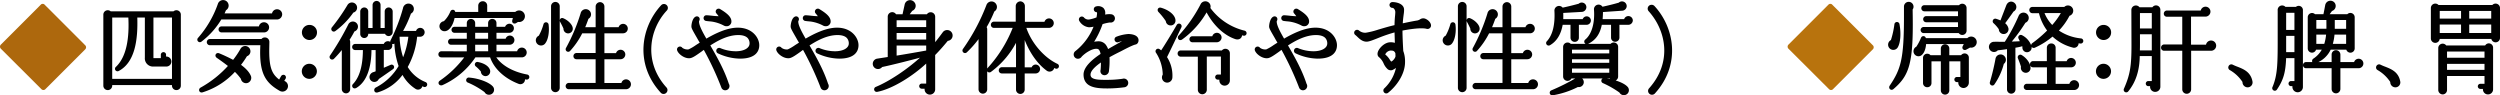 <?xml version="1.0" encoding="UTF-8"?> <svg xmlns="http://www.w3.org/2000/svg" width="1080.852" height="41.219" viewBox="0 0 1080.852 41.219"><g id="グループ_46139" data-name="グループ 46139" transform="translate(-419.574 -1011.411)"><path id="パス_171278" data-name="パス 171278" d="M177.616,14.056a1.8,1.8,0,0,1-1.749-2,16.69,16.69,0,0,0-5.713-5.412.855.855,0,0,1-.341-1.153.879.879,0,0,1,1.193-.426,21.165,21.165,0,0,0,2.09.892c2.6,1.028,5.5,2.175,6.224,6.014A1.707,1.707,0,0,1,177.616,14.056Z" transform="translate(1213.665 1034.689)" stroke="#000" stroke-linecap="round" stroke-linejoin="round" stroke-width="0.852"></path><path id="パス_171280" data-name="パス 171280" d="M188.866,14.056a1.8,1.8,0,0,1-1.749-2A16.691,16.691,0,0,0,181.4,6.639a.855.855,0,0,1-.341-1.153.879.879,0,0,1,1.193-.426,21.16,21.16,0,0,0,2.09.892c2.6,1.028,5.5,2.175,6.224,6.014A1.707,1.707,0,0,1,188.866,14.056Z" transform="translate(1266.304 1034.689)" stroke="#000" stroke-linecap="round" stroke-linejoin="round" stroke-width="0.852"></path><g id="グループ_46137" data-name="グループ 46137"><path id="パス_171254" data-name="パス 171254" d="M18.986,36.5a.763.763,0,0,1-1.147,0L.314,19.024a.815.815,0,0,1,0-1.153L17.538.647a.725.725,0,0,1,1.153,0l17.52,17.52a.8.8,0,0,1,0,1.113Z" transform="translate(419.925 1013.139)" fill="#ad680d" stroke="#ad680d" stroke-linecap="round" stroke-linejoin="round" stroke-width="0.852"></path><path id="パス_171255" data-name="パス 171255" d="M40.6,33a1.491,1.491,0,1,1-2.981,0v-.642H10.929V33a1.494,1.494,0,1,1-2.987,0V2.343A1.48,1.48,0,0,1,10.5,1.321H38.041A1.48,1.48,0,0,1,40.6,2.343Zm-29.673-2.47H37.621V3.155H28.75V20.891c0,.511.17.681.6.681H32.8v-1.92a.712.712,0,0,1,.727-.681.676.676,0,0,1,.681.681v1.323a1.734,1.734,0,1,1,.426,3.368H29.3a3.118,3.118,0,0,1-3.407-3.413V3.155H21.759C22.14,13.514,20.646,22.765,14,26.3a.658.658,0,0,1-.767-1.068c4.776-4.515,6.014-12.744,5.5-22.08h-7.8Z" transform="translate(456.735 1015.406)" stroke="#000" stroke-linecap="round" stroke-linejoin="round" stroke-width="0.852"></path><path id="パス_171256" data-name="パス 171256" d="M49.146,7.617H24.8a33.7,33.7,0,0,1-8.564,9.632.677.677,0,0,1-.937-.977A44.73,44.73,0,0,0,23.948,1.478a1.959,1.959,0,0,1,3.794.131,1.891,1.891,0,0,1-1.022,2.13c-.256.636-.6,1.408-.937,2.09H47.357a1.789,1.789,0,1,1,3.578,0A1.83,1.83,0,0,1,49.146,7.617ZM36.271,35.075a1.829,1.829,0,0,1-2.345-1.533A21.866,21.866,0,0,0,30.9,30.083a31.4,31.4,0,0,1-14.067,9.041c-.982.3-1.323-.852-.511-1.283a46.488,46.488,0,0,0,12.193-9.757c-1.238-1.028-3.97-2.987-5.162-3.8-.852-.6-.25-1.579.6-1.238a68.631,68.631,0,0,1,6.309,2.987,36.8,36.8,0,0,0,3.459-5.117,1.918,1.918,0,0,1,1.573-.977,1.85,1.85,0,0,1,1.92,1.789,1.8,1.8,0,0,1-1.363,1.834,37.077,37.077,0,0,1-2.9,4.174c2.732,1.92,3.97,3.583,4.52,4.946A1.9,1.9,0,0,1,36.271,35.075Zm14.243,3.453c-6.06-3.453-8.7-7.332-8.189-18.843l.045-.943H20.114a.917.917,0,0,1,0-1.834H42.626a1.437,1.437,0,0,1,1.232-.681A1.5,1.5,0,0,1,45.4,17.72l-.045,2.385c-.17,8.831,1.107,11.812,4.821,14.538l1.1-1.914a.752.752,0,0,1,.982-.256.731.731,0,0,1,.21.937L51.576,34.9a1.935,1.935,0,0,1,1.874,1.959A1.965,1.965,0,0,1,50.514,38.528ZM43.393,13.205H25.186a.878.878,0,1,1,0-1.755h16.5a1.771,1.771,0,0,1,1.795-1.783,1.771,1.771,0,1,1-.085,3.538Z" transform="translate(490.21 1011.797)" stroke="#000" stroke-linecap="round" stroke-linejoin="round" stroke-width="0.852"></path><path id="パス_171257" data-name="パス 171257" d="M25.908,24.432a2.834,2.834,0,1,1,2.811-2.857A2.859,2.859,0,0,1,25.908,24.432Zm.045-16.793A2.86,2.86,0,0,1,23.1,4.777a2.817,2.817,0,0,1,2.857-2.811,2.778,2.778,0,0,1,2.811,2.811A2.822,2.822,0,0,1,25.953,7.639Z" transform="translate(527.43 1020.645)" stroke="#000" stroke-linecap="round" stroke-linejoin="round" stroke-width="0.852"></path><path id="パス_171258" data-name="パス 171258" d="M35.188,12.555a43.914,43.914,0,0,1-2.306,3.958,1.278,1.278,0,0,1,.341.858V37.833a1.384,1.384,0,0,1-1.363,1.408,1.423,1.423,0,0,1-1.408-1.408V19.717A50.741,50.741,0,0,1,26.362,24.4a.684.684,0,0,1-1.068-.852,118.266,118.266,0,0,0,7.973-13.6,1.774,1.774,0,1,1,1.92,2.6Zm-.426-8.189A34.076,34.076,0,0,1,27,12.379c-.721.517-1.448-.341-.892-1.022A81.446,81.446,0,0,0,32.8,1.765a1.814,1.814,0,0,1,3.413.852A1.745,1.745,0,0,1,34.762,4.366ZM45.677,33.187a1.673,1.673,0,0,1-3.158-1.107,1.939,1.939,0,0,1,1.494-1.238l1.068-.426V20.523H42.434c0,7.332-1.749,13.686-6.309,16.412-.982.557-1.494-.466-.982-.977,3.669-3.794,4.435-10.1,4.435-15.436H35.824a.894.894,0,1,1,0-1.789H48.488a1.515,1.515,0,0,1,1.494-1.193,1.475,1.475,0,0,1,1.448,1.494,1.44,1.44,0,0,1-1.448,1.448H47.761v8.78c1.068-.471,2.306-.977,3.538-1.533a.642.642,0,0,1,.642,1.107C50.021,30.2,47.125,32.2,45.677,33.187Zm5.923-20a1.322,1.322,0,0,1-2.6.3H41.026V14a1.29,1.29,0,0,1-1.278,1.323A1.328,1.328,0,0,1,38.425,14V4.281a1.328,1.328,0,0,1,1.323-1.323,1.29,1.29,0,0,1,1.278,1.323v7.547h2.732V1.464A1.332,1.332,0,0,1,45.08.141a1.3,1.3,0,0,1,1.278,1.323V11.828H49V4.281a1.294,1.294,0,0,1,1.278-1.323A1.328,1.328,0,0,1,51.6,4.281ZM65.627,36.47l-1.153-.511a1.505,1.505,0,0,1-2.345,1.408,16.274,16.274,0,0,1-5.8-6.48,20.231,20.231,0,0,1-10.955,7.968c-.982.3-1.193-.937-.471-1.323A24.815,24.815,0,0,0,55.053,27.9a32.91,32.91,0,0,1-1.874-10.87c-.216.256-.426.466-.557.636a.673.673,0,0,1-1.107-.767A75.109,75.109,0,0,0,56.887,3a1.979,1.979,0,0,1,3.2-1.283,1.862,1.862,0,0,1-.511,3.158,46.05,46.05,0,0,1-3.794,8.229h6.7a1.438,1.438,0,0,1,1.442-1.323,1.476,1.476,0,0,1,1.494,1.454,1.536,1.536,0,0,1-1.573,1.533H62.214A34.2,34.2,0,0,1,58.04,28.286a16.294,16.294,0,0,0,8.053,6.906.706.706,0,0,1,.386.9A.662.662,0,0,1,65.627,36.47Zm-10.87-21.7-.176.21A31.571,31.571,0,0,0,56.5,25.254,35.289,35.289,0,0,0,59.272,14.77Z" transform="translate(537.322 1012.105)" stroke="#000" stroke-linecap="round" stroke-linejoin="round" stroke-width="0.852"></path><path id="パス_171259" data-name="パス 171259" d="M71.1,33.165a9.833,9.833,0,0,1-1.2-.216,1.584,1.584,0,0,1-2.084,2.09C61.629,32.654,57.2,28.349,55.7,23.573H48.795A33.335,33.335,0,0,1,34.643,35.6c-.982.386-1.579-.642-.727-1.193a45.817,45.817,0,0,0,11.131-10.83h-10.7a.875.875,0,0,1-.9-.9.9.9,0,0,1,.9-.892l11.381.04V18.115H38.482a.865.865,0,0,1-.852-.9.854.854,0,0,1,.852-.852h7.246V12.953H39.97a.854.854,0,0,1-.852-.852.864.864,0,0,1,.852-.892h5.759V9.16a1.386,1.386,0,0,1,2.771,0v2.05h6.44V9.16a1.379,1.379,0,0,1,1.4-1.363A1.346,1.346,0,0,1,57.705,9.16v2.05h4.481a1.592,1.592,0,0,1,1.533-1.323,1.534,1.534,0,0,1,.04,3.067H57.705v3.413h4.736A1.513,1.513,0,0,1,63.935,15a1.531,1.531,0,0,1,1.533,1.533,1.611,1.611,0,0,1-1.624,1.579H57.705v3.669h9.722a1.649,1.649,0,0,1,1.664-1.579,1.685,1.685,0,0,1,.085,3.368h-11.9c2.306,3.833,7.252,6.991,14.073,8.269a.674.674,0,1,1-.256,1.323ZM67.382,8.223l-.977.6c-.557.341-1.238.045-1.022-.767l.38-1.494H39.674c-.642,3.328-2.13,5.287-3.453,5.628a1.8,1.8,0,0,1-2.05-.721A1.762,1.762,0,0,1,35.58,8.779,13,13,0,0,0,38.607,4.3c.216-.6,1.408-.721,1.278.471h10.79V1.658A1.494,1.494,0,0,1,52.208.164,1.46,1.46,0,0,1,53.7,1.658V4.77H66.445a2.075,2.075,0,1,1,.937,3.453ZM55.064,39.73a1.718,1.718,0,0,1-1.749-.982,34.8,34.8,0,0,0-7.332-4.219.7.7,0,1,1,.341-1.363c4.095.341,8.269,1.959,9.808,3.578A1.734,1.734,0,0,1,55.064,39.73ZM48.5,16.366h6.44V12.953H48.5Zm0,5.418h6.48l-.04-3.669H48.5Zm5.117,9.887a1.6,1.6,0,0,1-1.795-1.7,16.558,16.558,0,0,0-2.3-2.345.662.662,0,0,1,.557-1.193c2.811.557,4.475,1.834,4.861,3.2A1.62,1.62,0,0,1,53.616,31.671Z" transform="translate(576.087 1012.213)" stroke="#000" stroke-linecap="round" stroke-linejoin="round" stroke-width="0.852"></path><path id="パス_171260" data-name="パス 171260" d="M44.043,17.612a1.84,1.84,0,0,1-2.732-.045,1.788,1.788,0,0,1,.727-2.857,22.957,22.957,0,0,0,2.135-5.2.7.7,0,0,1,1.363.091C45.963,12.8,45.327,16.158,44.043,17.612Zm6.309,19.314a1.448,1.448,0,1,1-2.9,0V1.665a1.448,1.448,0,1,1,2.9,0Zm4.055-23.965a1.587,1.587,0,0,1-1.579-1.743A33.288,33.288,0,0,0,51.335,8.23c-.341-.551.085-1.323.852-.982,2.044.858,3.669,2.646,3.794,3.884A1.593,1.593,0,0,1,54.407,12.961ZM79.475,37.1H54.7a.912.912,0,0,1-.937-.9.986.986,0,0,1,.937-.982H66.725V24.137H58.031a.875.875,0,0,1-.9-.9.913.913,0,0,1,.9-.943h8.695V12.921h-6.48a33.5,33.5,0,0,1-5.333,7.8.675.675,0,0,1-1.062-.812A79.836,79.836,0,0,0,60.206,4.862a1.855,1.855,0,0,1,3.407-.636,1.772,1.772,0,0,1-.767,2.556c-.557,1.579-1.107,3.027-1.7,4.35h5.582V1.79A1.509,1.509,0,0,1,68.219.3,1.474,1.474,0,0,1,69.667,1.79v9.342h6.906A1.653,1.653,0,0,1,78.2,9.684a1.619,1.619,0,0,1,0,3.237h-8.53v9.421h5.8a1.623,1.623,0,0,1,3.237.17,1.653,1.653,0,0,1-1.658,1.624H69.667V35.262h8.144a1.649,1.649,0,0,1,1.664-1.579,1.707,1.707,0,0,1,0,3.413Z" transform="translate(610.79 1012.461)" stroke="#000" stroke-linecap="round" stroke-linejoin="round" stroke-width="0.852"></path><path id="パス_171261" data-name="パス 171261" d="M58.274,36.319a1.224,1.224,0,0,1-.091,1.749,1.211,1.211,0,0,1-1.743-.045C45.183,25.745,48.08,9.968,56.61.763A1.22,1.22,0,0,1,58.353.717a1.224,1.224,0,0,1,.085,1.749C50.6,10.866,48.165,25.194,58.274,36.319Z" transform="translate(649.13 1013.193)" stroke="#000" stroke-linecap="round" stroke-linejoin="round" stroke-width="0.852"></path><path id="パス_171262" data-name="パス 171262" d="M78.4,21.492a22.669,22.669,0,0,1-9.376-2.26.82.82,0,0,1-.341-1.107.835.835,0,0,1,1.113-.341,17.916,17.916,0,0,0,6.821,1.369c3.618,0,6.139-1.408,6.349-3.5a3.87,3.87,0,0,0-.892-2.9c-.858-.943-2.345-1.454-4.4-1.454-4.566,0-9.041,2.391-12.659,4.776,2.726,4.731,6.139,10.574,8.183,16.884a1.443,1.443,0,0,1,.256.806,1.419,1.419,0,0,1-1.408,1.408,1.341,1.341,0,0,1-1.283-.892,131.388,131.388,0,0,0-7.837-16.759c-.511.341-.937.642-1.369.982-2.09,1.488-3.583,2.556-4.645,2.771-2.044.38-4.691-1.494-5.247-3.027a.826.826,0,0,1,.471-1.068.817.817,0,0,1,1.022.341,4.2,4.2,0,0,0,3.152.812,20.377,20.377,0,0,0,3.288-1.92l2-1.278c-.557-.9-1.028-1.7-1.454-2.476-1.7-2.942-2.255-3.919-2.3-4.56-.045-.767.38-3.623,1.749-4.009a.775.775,0,0,1,.937.517.969.969,0,0,1-.21.892c-.346,1.709,1.573,5.2,3.407,8.354,4.095-2.425,9.206-4.9,13.726-4.9,6.1,0,8.871,4.22,8.871,7.161C86.337,18.124,85.315,21.492,78.4,21.492ZM73.247,7.38a2.069,2.069,0,0,1-1.749-.21A16.854,16.854,0,0,0,66.171,5.46c-.681-.08-1.494-.125-2.345-.256a.794.794,0,0,1-.721-.846.785.785,0,0,1,.846-.772c.858.045,1.664.131,2.436.216a34.316,34.316,0,0,0,3.623.216A23.016,23.016,0,0,0,68.562,2.1a.779.779,0,0,1-.091-.982A.834.834,0,0,1,69.624.86c2.431,1.494,5.077,3.282,4.606,5.458A1.735,1.735,0,0,1,73.247,7.38Z" transform="translate(661.086 1014.844)" stroke="#000" stroke-linecap="round" stroke-linejoin="round" stroke-width="0.852"></path><path id="パス_171263" data-name="パス 171263" d="M85.957,21.492a22.648,22.648,0,0,1-9.376-2.26.82.82,0,0,1-.341-1.107.83.83,0,0,1,1.107-.341,17.942,17.942,0,0,0,6.82,1.369c3.623,0,6.139-1.408,6.355-3.5a3.879,3.879,0,0,0-.9-2.9c-.852-.943-2.345-1.454-4.39-1.454-4.566,0-9.041,2.391-12.664,4.776,2.732,4.731,6.139,10.574,8.189,16.884a1.443,1.443,0,0,1,.256.806,1.423,1.423,0,0,1-1.408,1.408,1.336,1.336,0,0,1-1.283-.892,130.557,130.557,0,0,0-7.843-16.759c-.511.341-.937.642-1.363.982-2.09,1.488-3.583,2.556-4.645,2.771-2.05.38-4.7-1.494-5.247-3.027a.834.834,0,0,1,1.494-.727,4.19,4.19,0,0,0,3.152.812,20.406,20.406,0,0,0,3.282-1.92l2.01-1.278c-.557-.9-1.028-1.7-1.454-2.476-1.7-2.942-2.255-3.919-2.3-4.56-.045-.767.38-3.623,1.743-4.009a.77.77,0,0,1,.937.517.954.954,0,0,1-.21.892c-.341,1.709,1.579,5.2,3.413,8.354,4.095-2.425,9.206-4.9,13.726-4.9,6.1,0,8.865,4.22,8.865,7.161C93.885,18.124,92.869,21.492,85.957,21.492ZM80.8,7.38a2.069,2.069,0,0,1-1.749-.21A16.854,16.854,0,0,0,73.725,5.46c-.687-.08-1.494-.125-2.351-.256a.789.789,0,0,1-.716-.846.785.785,0,0,1,.846-.772c.852.045,1.664.131,2.436.216a34.3,34.3,0,0,0,3.618.216A20.769,20.769,0,0,0,76.11,2.1a.785.785,0,0,1-.085-.982A.834.834,0,0,1,77.178.86c2.431,1.494,5.077,3.282,4.606,5.458A1.735,1.735,0,0,1,80.8,7.38Z" transform="translate(696.432 1014.844)" stroke="#000" stroke-linecap="round" stroke-linejoin="round" stroke-width="0.852"></path><path id="パス_171264" data-name="パス 171264" d="M98.323,16.848C96.4,19.193,94.53,21.323,92.656,23.2V38.121a1.86,1.86,0,1,1-3.583-.6H87.289a.681.681,0,1,1,0-1.363h2.34V26.1c-6.48,6.184-15.475,11.642-21.7,12.789a.691.691,0,0,1-.386-1.318c5.634-2.306,13.987-7.678,20.552-13.9-4.344,1.193-13.471,3.538-18.2,4.52a1.835,1.835,0,1,1-1.88-2.811L73,24.605V6.785a1.513,1.513,0,0,1,2.9-.6h3.413L80.3,1.713A1.942,1.942,0,0,1,83.706.776,1.923,1.923,0,0,1,82.9,3.928l-1.664,2.26H89.76a1.522,1.522,0,0,1,2.9.642V18.983c1.448-1.664,2.771-3.459,4.095-5.247a1.935,1.935,0,0,1,3.413.852A1.9,1.9,0,0,1,98.323,16.848ZM75.988,11.731H89.629V7.938H75.988Zm0,5.372H89.629V13.44H75.988Zm13.641,1.749H75.988V24.14c3.328-.517,10.194-1.709,13.641-2.345Z" transform="translate(730.804 1011.816)" stroke="#000" stroke-linecap="round" stroke-linejoin="round" stroke-width="0.852"></path><path id="パス_171265" data-name="パス 171265" d="M86.354,3.835a49.778,49.778,0,0,1-3.493,7.076,1.4,1.4,0,0,1,.335.9V37.773a1.448,1.448,0,1,1-2.9,0V14.75a43.372,43.372,0,0,1-5.8,6.741.684.684,0,0,1-1.022-.9A87.007,87.007,0,0,0,83.713,1.41a1.9,1.9,0,0,1,3.447-.176A1.866,1.866,0,0,1,86.354,3.835Zm26.9,24.556-1.022-.505a1.659,1.659,0,0,1-2.686,1.448c-4.52-3.328-8.058-8.956-10.143-15.3V28.692h3.748A1.466,1.466,0,0,1,104.6,27.5a1.494,1.494,0,0,1,0,2.987H99.4v7.457a1.451,1.451,0,0,1-2.9,0V30.487H89.937a.873.873,0,0,1-.892-.9.912.912,0,0,1,.892-.943H96.5V15.9A37.486,37.486,0,0,1,84.951,29.93c-.727.426-1.454-.386-.818-1.107A56.337,56.337,0,0,0,95.264,10.786h-8.74a.872.872,0,0,1-.892-.892.909.909,0,0,1,.892-.943h9.853v-7.2A1.657,1.657,0,0,1,97.95.172a1.625,1.625,0,0,1,1.533,1.579V9h9.251a1.626,1.626,0,0,1,3.243.17,1.656,1.656,0,0,1-1.658,1.619H99.955c2.26,7.161,8.053,13.686,13.857,16.373a.676.676,0,0,1-.557,1.232Z" transform="translate(762.764 1012.25)" stroke="#000" stroke-linecap="round" stroke-linejoin="round" stroke-width="0.852"></path><path id="パス_171266" data-name="パス 171266" d="M108.034,16.269c-1.533.341-4.9,2.175-6.309,2.9-1.363.681-3.282,1.619-5.287,2.771a33.7,33.7,0,0,1-.256,6.355,1.5,1.5,0,0,1-1.448,1.232,1.333,1.333,0,0,1-1.363-1.318,2.307,2.307,0,0,1,.079-.557,32.592,32.592,0,0,0,.131-4c-2.9,1.914-5.333,4.089-5.333,6.008a2.064,2.064,0,0,0,.557,1.533c1.238,1.238,4.31,1.193,6.741,1.193a48.738,48.738,0,0,0,7.031-.466,1.463,1.463,0,1,1,.772,2.811,56.4,56.4,0,0,1-7.252.517c-5.071,0-10.018-.426-10.018-5.588,0-3.027,3.5-6.139,7.371-8.695a4.538,4.538,0,0,0-.852-2.345,1.994,1.994,0,0,0-1.528-.511c-2.05,0-5.032,1.92-6.571,3.578a1.492,1.492,0,0,1-1.278.727,1.416,1.416,0,0,1-.767-2.6A25.923,25.923,0,0,0,90.679,8.335a10.071,10.071,0,0,1-2.641.471A5.077,5.077,0,0,1,84.2,6.291a.837.837,0,0,1,.25-1.153.85.85,0,0,1,1.159.256,2.95,2.95,0,0,0,2.47.9,15.684,15.684,0,0,0,3.538-1.022,3.055,3.055,0,0,0,.131-.681c.29-1.619.256-2.3-.432-2.3a.848.848,0,0,1-.806-.858A.816.816,0,0,1,91.2.623a3.023,3.023,0,0,1,2.726.551,2.6,2.6,0,0,1,.687,1.92,6.116,6.116,0,0,1-.131,1.238,7.575,7.575,0,0,1,3.158-.3,1.373,1.373,0,1,1-.557,2.686,18.308,18.308,0,0,0-3.538.812,36.753,36.753,0,0,1-4.265,8.655,10.19,10.19,0,0,1,2.942-.471,3.546,3.546,0,0,1,2.6,1.193A6.6,6.6,0,0,1,96.012,19.3c1.579-.937,3.072-1.789,4.3-2.47l1.448-.812a15.178,15.178,0,0,0,2.175-1.369,10.657,10.657,0,0,0-3.407.642.818.818,0,0,1-1.022-.6.8.8,0,0,1,.511-.982,17.461,17.461,0,0,1,5.026-1.147c1.454.04,3.243.38,3.794,1.533C109.232,14.86,108.931,16.1,108.034,16.269Z" transform="translate(802.383 1013.975)" stroke="#000" stroke-linecap="round" stroke-linejoin="round" stroke-width="0.852"></path><path id="パス_171267" data-name="パス 171267" d="M92.1,23.9a14.336,14.336,0,0,1,2.385,8.74,1.883,1.883,0,0,1-1.7,1.834,1.832,1.832,0,0,1-1.619-2.9,18.4,18.4,0,0,0-2.947-9.762.685.685,0,0,1,.9-1.022,8.415,8.415,0,0,1,1.017.806c1.539-2.215,5.628-8.95,7-11.381a.7.7,0,1,1,1.272.6C96.489,14.859,93.337,21.43,92.1,23.9ZM93.973,9.742A1.616,1.616,0,0,1,92.48,8.169a30.535,30.535,0,0,0-3.237-4.055c-.6-.6-.17-1.4.6-1.193,3.788,1.068,6.179,3.453,5.969,5.372A1.635,1.635,0,0,1,93.973,9.742Zm25.368,24.13a1.849,1.849,0,1,1-3.538-.681H114.52a.681.681,0,1,1,0-1.363h1.795V23.213h-6.951V37.967a1.533,1.533,0,0,1-1.539,1.539,1.5,1.5,0,0,1-1.488-1.539V23.258H98.494a.912.912,0,0,1-.9-.937.873.873,0,0,1,.9-.892H116.53a1.516,1.516,0,0,1,2.811.767ZM125.7,14.177a10.017,10.017,0,0,1-1.107-.3c.21,1.539-1.028,2.26-2.391,1.795-4.691-1.579-9.382-5.838-12.488-12.022A37.567,37.567,0,0,1,98.92,15.881c-.982.687-1.533-.426-1.062-.937A62.039,62.039,0,0,0,107.444,1.3,1.807,1.807,0,0,1,108.852.2a1.829,1.829,0,0,1,2,2.516,26.465,26.465,0,0,0,15.18,10.143.7.7,0,0,1,.505.858A.666.666,0,0,1,125.7,14.177Zm-11.687,2.857H103.6a.87.87,0,0,1-.892-.9.84.84,0,0,1,.892-.852h8.916a1.648,1.648,0,0,1,1.618-1.488,1.614,1.614,0,0,1,1.619,1.619A1.7,1.7,0,0,1,114.009,17.034Z" transform="translate(831.538 1012.227)" stroke="#000" stroke-linecap="round" stroke-linejoin="round" stroke-width="0.852"></path><path id="パス_171268" data-name="パス 171268" d="M122.388,21.492a22.673,22.673,0,0,1-9.382-2.26.819.819,0,1,1,.767-1.448,17.993,17.993,0,0,0,6.821,1.369c3.629,0,6.139-1.408,6.355-3.5a3.879,3.879,0,0,0-.9-2.9c-.846-.943-2.345-1.454-4.384-1.454-4.566,0-9.041,2.391-12.67,4.776,2.732,4.731,6.139,10.574,8.189,16.884a1.4,1.4,0,0,1,.256.806,1.419,1.419,0,0,1-1.408,1.408,1.334,1.334,0,0,1-1.278-.892,130.563,130.563,0,0,0-7.843-16.759,16.657,16.657,0,0,0-1.363.982c-2.09,1.488-3.583,2.556-4.651,2.771-2.044.38-4.691-1.494-5.242-3.027a.832.832,0,0,1,1.488-.727,4.206,4.206,0,0,0,3.158.812,20.406,20.406,0,0,0,3.282-1.92l2-1.278c-.557-.9-1.022-1.7-1.448-2.476-1.709-2.942-2.266-3.919-2.306-4.56-.04-.767.386-3.623,1.749-4.009a.775.775,0,0,1,.937.517.969.969,0,0,1-.21.892c-.346,1.709,1.573,5.2,3.413,8.354,4.089-2.425,9.206-4.9,13.726-4.9,6.094,0,8.865,4.22,8.865,7.161C130.316,18.124,129.293,21.492,122.388,21.492ZM117.226,7.38a2.057,2.057,0,0,1-1.743-.21,16.847,16.847,0,0,0-5.333-1.709c-.681-.08-1.488-.125-2.345-.256a.807.807,0,0,1-.727-.846.8.8,0,0,1,.858-.772c.852.045,1.664.131,2.425.216a34.646,34.646,0,0,0,3.629.216,20.9,20.9,0,0,0-1.454-1.92.784.784,0,0,1-.08-.982A.831.831,0,0,1,113.608.86c2.425,1.494,5.066,3.282,4.6,5.458A1.72,1.72,0,0,1,117.226,7.38Z" transform="translate(866.865 1014.844)" stroke="#000" stroke-linecap="round" stroke-linejoin="round" stroke-width="0.852"></path><path id="パス_171269" data-name="パス 171269" d="M134.043,10.929c-1.323-.3-4.265-.426-10.836.852,0,3.112.176,6.184.346,9.251a12.546,12.546,0,0,1,.767,4.691c0,5.372-3.879,10.4-7.207,13a.814.814,0,0,1-1.147-.17.835.835,0,0,1,.085-1.107,17.852,17.852,0,0,0,5.412-10.273,8.071,8.071,0,0,1-1.919,1.408,1.694,1.694,0,0,1-2-.045,6.793,6.793,0,0,1-1.664-2.345,7.88,7.88,0,0,0-2.09-2.857c-.256-.17-.761-.721-.38-1.874.556-1.579,2.771-3.839,4.992-3.839a5.779,5.779,0,0,1,2.385.426l-.176-5.668a65.091,65.091,0,0,0-7.581,2.556c-2.561,1.022-4.015,1.579-4.907,1.579-1.619,0-2.771-1.107-3.708-2-.3-.3-.636-.6-.892-.806a.784.784,0,0,1-.176-1.153.863.863,0,0,1,1.159-.17,4.6,4.6,0,0,0,3.322,1.107,35.787,35.787,0,0,0,5.452-1.363c2.306-.681,4.867-1.454,7.332-2,.045-2.431.176-3.669.261-4.56.04-.557.085-.943.085-1.448,0-.982-.727-2.22-1.664-2.22a.854.854,0,0,1-.852-.852.851.851,0,0,1,.852-.812c1.834,0,4.606.767,4.606,2.857a11.63,11.63,0,0,1-.17,2c-.125,1.068-.341,2.431-.426,4.435,2.044-.426,4.35-.937,6.44-1.278a3.94,3.94,0,0,0,1.7-.6,2.012,2.012,0,0,1,2.215-.091c.982.432,2.175,1.749,1.834,2.732A1.1,1.1,0,0,1,134.043,10.929ZM121,21.884c-.6-1.533-1.584-1.533-2.6-1.533a3.266,3.266,0,0,0-2.732,2.26,8.252,8.252,0,0,1,1.959,2.09,8.84,8.84,0,0,0,.9,1.232c.812.256,2.516-1.664,2.516-2.771C121.039,22.821,121,22.395,121,21.884Z" transform="translate(902.288 1012.494)" stroke="#000" stroke-linecap="round" stroke-linejoin="round" stroke-width="0.852"></path><path id="パス_171270" data-name="パス 171270" d="M113.084,17.612a1.834,1.834,0,0,1-2.726-.045,1.78,1.78,0,0,1,.716-2.857,22.7,22.7,0,0,0,2.135-5.2.7.7,0,0,1,1.369.091C115,12.8,114.362,16.158,113.084,17.612Zm6.309,19.314a1.448,1.448,0,1,1-2.9,0V1.665a1.448,1.448,0,1,1,2.9,0Zm4.049-23.965a1.59,1.59,0,0,1-1.579-1.743,33.291,33.291,0,0,0-1.494-2.987c-.335-.551.091-1.323.858-.982,2.044.858,3.663,2.646,3.794,3.884A1.594,1.594,0,0,1,123.443,12.961ZM148.51,37.1H123.744a.913.913,0,0,1-.943-.9.987.987,0,0,1,.943-.982h12.022V24.137h-8.7a.873.873,0,0,1-.892-.9.912.912,0,0,1,.892-.943h8.7V12.921h-6.48a33.5,33.5,0,0,1-5.333,7.8.674.674,0,0,1-1.062-.812,79.774,79.774,0,0,0,6.349-15.049,1.855,1.855,0,0,1,3.407-.636,1.77,1.77,0,0,1-.761,2.556c-.557,1.579-1.113,3.027-1.709,4.35h5.588V1.79A1.505,1.505,0,0,1,137.26.3a1.474,1.474,0,0,1,1.448,1.488v9.342h6.906a1.647,1.647,0,0,1,1.618-1.448,1.619,1.619,0,1,1,0,3.237h-8.524v9.421H144.5a1.629,1.629,0,0,1,3.248.17,1.662,1.662,0,0,1-1.664,1.624h-7.377V35.262h8.138a1.653,1.653,0,0,1,1.664-1.579,1.707,1.707,0,1,1,0,3.413Z" transform="translate(933.821 1012.461)" stroke="#000" stroke-linecap="round" stroke-linejoin="round" stroke-width="0.852"></path><path id="パス_171271" data-name="パス 171271" d="M134.79,9.443h-3.708v6.014a1.346,1.346,0,0,1-1.363,1.363,1.384,1.384,0,0,1-1.408-1.363V9.443h-4.174c-.687,4.31-2.521,7.252-5.333,8.871a.673.673,0,0,1-.812-1.068c2.732-2.942,3.669-7.758,3.368-13.385a1.582,1.582,0,0,1,2.947-.937c2.431-.511,5.327-1.238,7.332-1.789a1.569,1.569,0,0,1,2.681,1.147A1.661,1.661,0,0,1,132.7,3.861l-8.394.471c.04.806.04,2.6,0,3.493h9.166a1.454,1.454,0,0,1,1.4-1.193,1.418,1.418,0,0,1,1.408,1.4A1.465,1.465,0,0,1,134.79,9.443Zm-3.754,26.862a37.56,37.56,0,0,1-10.949,3.623.691.691,0,0,1-.346-1.323,89.586,89.586,0,0,0,10.745-5.372,1.736,1.736,0,0,1,2.686,1.749A1.717,1.717,0,0,1,131.036,36.305Zm17.014-4.095a1.479,1.479,0,0,1-2.9.426H128.015a1.483,1.483,0,0,1-2.9-.426V19.421a1.5,1.5,0,0,1,2.686-.892H145.41a1.465,1.465,0,0,1,2.641.892ZM128.1,22.664h16.969V20.188H128.1Zm0,4.049h16.969V24.328H128.1Zm0,4.3h16.969V28.332H128.1ZM152.866,9.443h-4.259v5.969a1.384,1.384,0,0,1-1.408,1.363,1.346,1.346,0,0,1-1.363-1.363V9.443H141.06c-.767,4.265-2.686,6.826-5.838,8.314a.686.686,0,0,1-.727-1.147c2.981-2.436,4.39-7.462,3.964-13.306a1.577,1.577,0,0,1,3.027-.767c2.385-.511,5.367-1.238,7.5-1.874a1.615,1.615,0,0,1,2.771,1.153,1.634,1.634,0,0,1-1.618,1.533l-8.655.6c.045.892-.085,2.857-.17,3.879h10.1a1.5,1.5,0,0,1,2.987.131A1.544,1.544,0,0,1,152.866,9.443Zm-1.749,30.4a1.715,1.715,0,0,1-1.743-.982,42.008,42.008,0,0,0-7.292-4.174.687.687,0,0,1,.341-1.323c3.839.341,8.189,1.874,9.722,3.5A1.715,1.715,0,0,1,151.117,39.843Z" transform="translate(970.684 1012.27)" stroke="#000" stroke-linecap="round" stroke-linejoin="round" stroke-width="0.852"></path><path id="パス_171272" data-name="パス 171272" d="M126.072,38.128a1.222,1.222,0,0,1-.04-1.749c10.148-11.341,7.547-25.238-.176-33.847A1.234,1.234,0,0,1,125.9.777,1.282,1.282,0,0,1,127.7.823c8.524,9.211,11.341,24.982.17,37.26A1.272,1.272,0,0,1,126.072,38.128Z" transform="translate(1006.848 1013.473)" stroke="#000" stroke-linecap="round" stroke-linejoin="round" stroke-width="0.852"></path><path id="パス_171273" data-name="パス 171273" d="M155.076,36.5a.763.763,0,0,1-1.147,0L136.4,19.024a.821.821,0,0,1,0-1.153L153.627.647a.725.725,0,0,1,1.153,0l17.52,17.52a.8.8,0,0,1,0,1.113Z" transform="translate(1056.698 1013.139)" fill="#b8730d" stroke="#b8730d" stroke-linecap="round" stroke-linejoin="round" stroke-width="0.852"></path><path id="パス_171274" data-name="パス 171274" d="M147.247,19.138a1.821,1.821,0,1,1-2.3-2.516,39.575,39.575,0,0,0,1.573-7.031.683.683,0,0,1,1.363-.045C148.61,13.425,148.275,17.309,147.247,19.138Zm6.309-16.2.04,2.9c.3,20.978-1.7,25.754-8.183,31.337-.681.6-1.494-.17-.977-.937,4.9-7.246,6.224-11.767,6.224-30.1V1.874A1.639,1.639,0,0,1,151.892.255a1.661,1.661,0,0,1,2,1.232A1.6,1.6,0,0,1,153.556,2.941Zm25.2,16.157-1.795.982c-.636.341-1.318-.17-.937-.943l.767-1.533H159.4c-.045,1.533-.471,3.629-1.619,4.731a1.73,1.73,0,0,1-2.9-.6,1.766,1.766,0,0,1,.982-2.215,21.561,21.561,0,0,0,2.13-4.009c.216-.6,1.232-.806,1.363.386h18.462a1.973,1.973,0,1,1,.937,3.2Zm-1.874-6.86a1.436,1.436,0,0,1-1.454,1.442,1.477,1.477,0,0,1-1.278-.806h-15.39a.894.894,0,1,1,0-1.789h15.265v-2.9H159.866a.875.875,0,0,1-.9-.9.9.9,0,0,1,.9-.892h14.158V3.453h-14.97a.9.9,0,0,1-.892-.9.869.869,0,0,1,.892-.892h15.18a1.54,1.54,0,0,1,1.193-.642A1.441,1.441,0,0,1,176.88,2.47Zm.982,22.466a1.93,1.93,0,0,1-1.88,1.914,1.863,1.863,0,0,1-1.7-2.556h-1.153a.681.681,0,1,1,0-1.363h1.919V25.067h-5.634V38.026a1.406,1.406,0,1,1-2.811,0V25.067h-4.9v9.847a1.36,1.36,0,0,1-1.408,1.363,1.379,1.379,0,0,1-1.4-1.363V24.045a1.389,1.389,0,0,1,1.4-1.408,1.421,1.421,0,0,1,1.2.642H166.6V20a1.406,1.406,0,1,1,2.811,0v3.282h5.759a1.437,1.437,0,0,1,1.283-.767,1.388,1.388,0,0,1,1.408,1.363Z" transform="translate(1092.501 1012.422)" stroke="#000" stroke-linecap="round" stroke-linejoin="round" stroke-width="0.852"></path><path id="パス_171275" data-name="パス 171275" d="M167.149,21.181A1.582,1.582,0,0,1,166,19.261l-.381-.806c-.341.341-1.874.6-3.538.892l.04,18.377a1.408,1.408,0,1,1-2.817,0V19.818c-1.619.256-3.283.466-4.645.6a1.74,1.74,0,0,1-2.51.3,1.778,1.778,0,0,1,1.193-3.158c1.232-.045,3.578.04,4.816,0A75.048,75.048,0,0,0,164.332,6a1.849,1.849,0,1,1,2.22,2.561,73.386,73.386,0,0,1-6.525,8.91c1.448,0,3.839-.085,5.032-.216l-.767-1.619a.67.67,0,0,1,.852-.982,7.741,7.741,0,0,1,3.924,4.56A1.612,1.612,0,0,1,167.149,21.181Zm-10.018,5.242a27.471,27.471,0,0,1-4.095,8.956c-.466.6-1.363,0-1.147-.687a96.942,96.942,0,0,0,2.425-10.1,1.808,1.808,0,0,1,3.288-.772A1.788,1.788,0,0,1,157.131,26.423ZM161.4,3.741c-.857,1.283-3.158,4.435-3.924,5.458a3.668,3.668,0,0,1,1.619,2.26,1.673,1.673,0,1,1-3.328.131,15.037,15.037,0,0,0-2.47-2.857.7.7,0,0,1,.681-1.153,15.016,15.016,0,0,1,2.306.9l2.641-6.866c.681-1.789,2.345-1.749,3.2-.642A1.822,1.822,0,0,1,161.4,3.741Zm5.026,26.265a1.71,1.71,0,0,1-1.062-2.09c-.3-1.107-1.068-3.067-1.363-3.794a.7.7,0,0,1,.977-.9c2,1.193,3.5,3.243,3.623,4.946A1.628,1.628,0,0,1,166.422,30.006Zm21.45,7.547H167.45a.875.875,0,0,1-.9-.9.908.908,0,0,1,.9-.937h9.12V27.746h-6.434a.882.882,0,0,1-.9-.892.918.918,0,0,1,.9-.943h6.395V19.687a1.437,1.437,0,0,1,1.488-1.408,1.4,1.4,0,0,1,1.454,1.408v6.27h5.543a1.564,1.564,0,0,1,1.573-1.408,1.618,1.618,0,0,1,1.619,1.619,1.579,1.579,0,0,1-1.7,1.579h-7.03v8.013h6.735a1.7,1.7,0,1,1,1.664,1.795Zm2.811-20.081c-.466-.045-.937-.131-1.369-.216a1.531,1.531,0,0,1-2.044,1.92,19.534,19.534,0,0,1-8.695-4.861,32.213,32.213,0,0,1-7.843,4.986.7.7,0,0,1-.727-1.187,55.453,55.453,0,0,0,6.775-5.8,20.135,20.135,0,0,1-3.748-7.973h-3.2a.909.909,0,0,1-.892-.943.873.873,0,0,1,.892-.9h13.987a1.858,1.858,0,1,1,1.783,3.033,27.4,27.4,0,0,1-4.941,6.82A21.224,21.224,0,0,0,190.853,16.1a.69.69,0,0,1-.17,1.369ZM174.481,4.3a16.251,16.251,0,0,0,3.964,6.184A31.828,31.828,0,0,0,182.88,4.3Z" transform="translate(1128.407 1012.344)" stroke="#000" stroke-linecap="round" stroke-linejoin="round" stroke-width="0.852"></path><path id="パス_171276" data-name="パス 171276" d="M162.495,24.432a2.834,2.834,0,1,1,2.817-2.857A2.855,2.855,0,0,1,162.495,24.432Zm.045-16.793a2.86,2.86,0,0,1-2.857-2.862,2.817,2.817,0,0,1,2.857-2.811,2.782,2.782,0,0,1,2.811,2.811A2.825,2.825,0,0,1,162.54,7.639Z" transform="translate(1166.521 1020.645)" stroke="#000" stroke-linecap="round" stroke-linejoin="round" stroke-width="0.852"></path><path id="パス_171277" data-name="パス 171277" d="M176.759,35.269a1.8,1.8,0,0,1-1.834,1.749,1.763,1.763,0,0,1-1.619-2.47h-1.323a.681.681,0,0,1,0-1.363H173.9V21.542h-6.054c0,6.48-1.7,11.557-4.861,15.39a.678.678,0,0,1-1.147-.721c2.681-6.1,3.282-9.893,3.282-18.974l-.045-15.265A1.5,1.5,0,0,1,166.224.564a1.539,1.539,0,0,1,1.709.727h6.054a1.462,1.462,0,0,1,2.771.642ZM173.9,19.924v-7.8h-5.969c0,2.942.045,5.5-.045,7.8Zm-5.969-9.467H173.9v-7.5h-5.969Zm31.081,8.785h-8.95V36.382a1.494,1.494,0,0,1-2.987,0V19.242H178.8a.873.873,0,0,1-.892-.9.943.943,0,0,1,.892-.977h8.274V4.534H180a.875.875,0,0,1-.9-.9A.908.908,0,0,1,180,2.7h15.01a1.7,1.7,0,0,1,3.4.085,1.743,1.743,0,0,1-1.743,1.7h-6.65V17.454h7.292a1.789,1.789,0,1,1,1.7,1.789Z" transform="translate(1176.405 1013.688)" stroke="#000" stroke-linecap="round" stroke-linejoin="round" stroke-width="0.852"></path><path id="パス_171279" data-name="パス 171279" d="M185.465,36.982a1.853,1.853,0,0,1-1.834,1.874,1.883,1.883,0,0,1-1.7-2.641h-1.153a.681.681,0,1,1,0-1.363h1.874V24.107h-4.43c-.216,6.434-1.107,9.592-3.884,13.726a.687.687,0,1,1-1.193-.681c2.391-5.673,2.266-11.085,2.266-23.7V3.9a1.519,1.519,0,0,1,2.726-1.107h4.907a1.4,1.4,0,0,1,2.425.937Zm-7.246-24.215h4.43V4.492h-4.43Zm0,9.592h4.43V14.47h-4.43Zm31.763,6.1h-8.314v9.376a1.51,1.51,0,0,1-1.494,1.494,1.475,1.475,0,0,1-1.448-1.494V28.458H187.169a.9.9,0,0,1,0-1.795h11.557V23a1.475,1.475,0,0,1,1.448-1.494A1.51,1.51,0,0,1,201.667,23v3.663h6.7a1.623,1.623,0,1,1,1.619,1.795Zm-2.13-8.144a1.431,1.431,0,0,1-2.856.125h-7.377a10.928,10.928,0,0,1-6.355,5.883c-.983.3-1.323-.767-.6-1.238a11.78,11.78,0,0,0,4.095-4.645h-3.538a1.411,1.411,0,0,1-2.817-.125V6.843a1.428,1.428,0,0,1,2.516-.9h4.18c.3-1.2.721-3.669.852-4.265a1.87,1.87,0,0,1,3.328-.812,1.851,1.851,0,0,1-1.073,2.9c-.551.812-1.232,1.7-1.619,2.175h8.7a1.443,1.443,0,0,1,2.561.9ZM191.263,7.6v4.651h5.2c.045-1.579,0-3.072,0-4.651Zm0,6.315v4.861h4.18a20.689,20.689,0,0,0,.937-4.861ZM205,18.781V13.919h-5.844a21.283,21.283,0,0,1-.9,4.861Zm-5.759-6.525H205V7.6h-5.759Z" transform="translate(1229.327 1012.02)" stroke="#000" stroke-linecap="round" stroke-linejoin="round" stroke-width="0.852"></path><path id="パス_171281" data-name="パス 171281" d="M214.173,14.759a1.471,1.471,0,0,1-2.942,0H188.117v.3a1.493,1.493,0,0,1-2.981,0V1.754a1.491,1.491,0,0,1,2.692-.806h23.659a1.488,1.488,0,0,1,2.686.806ZM188.117,6.831h10.069V2.651H188.117Zm0,6.219h10.069V8.535H188.117Zm23.068,23.965a1.765,1.765,0,0,1-1.789,1.743,1.737,1.737,0,0,1-1.624-2.385h-1.658a.681.681,0,0,1,0-1.363h2.215V30.785H191.275V37.31a1.493,1.493,0,0,1-1.448,1.448,1.534,1.534,0,0,1-1.494-1.448V19.064a1.482,1.482,0,0,1,2.777-.636h17.344a1.416,1.416,0,0,1,2.732.511Zm-19.911-13.26h17.054V20.216H191.275Zm0,5.247h17.054V25.543H191.275Zm9.592-22.171h10.364V2.651H200.867Zm0,6.219h10.364V8.535H200.867Z" transform="translate(1285.827 1013.053)" stroke="#000" stroke-linecap="round" stroke-linejoin="round" stroke-width="0.852"></path></g></g></svg> 